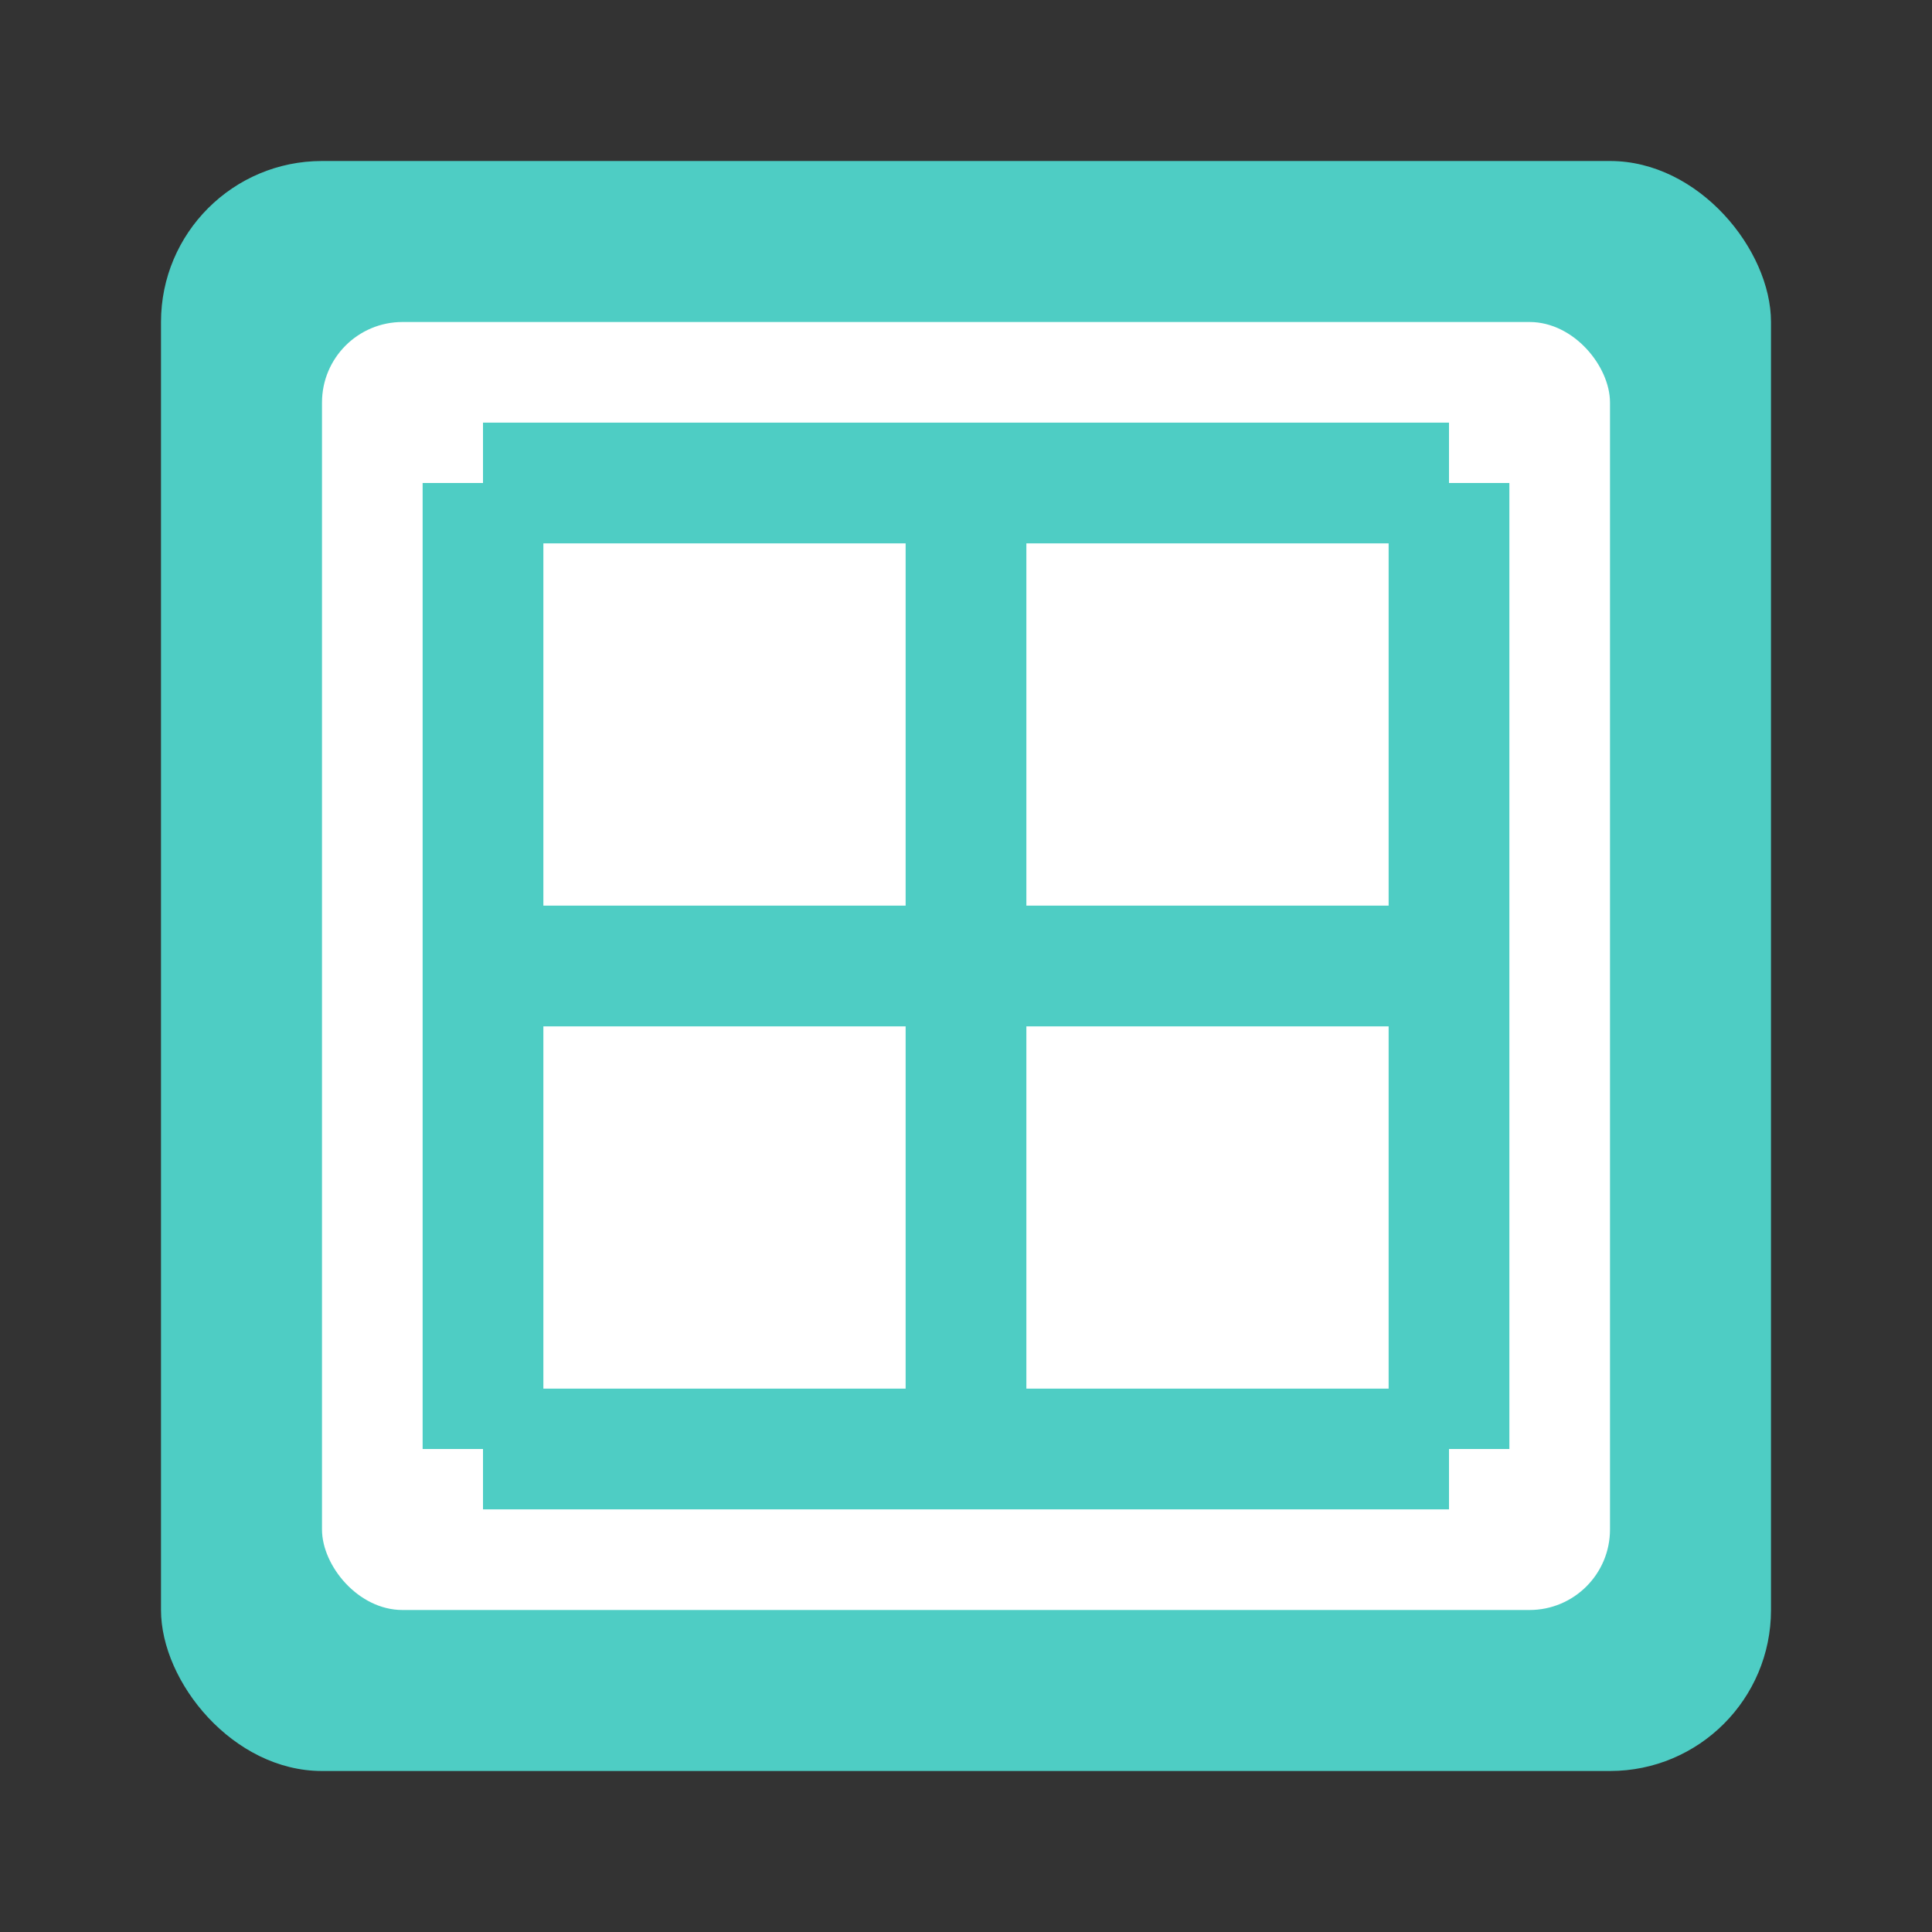 <?xml version="1.0" encoding="UTF-8"?>
<svg width="24" height="24" viewBox="0 0 24 24" fill="none" xmlns="http://www.w3.org/2000/svg">
  <rect x="0" y="0" width="24" height="24" fill="#333333" stroke="none"/>
  <rect x="2" y="2" width="20" height="20" rx="2" fill="#4ECDC4"/>
  <rect x="4" y="4" width="16" height="16" rx="1" fill="white"/>
  <path d="M6 6H18" stroke="#4ECDC4" stroke-width="1.5"/>
  <path d="M6 12H18" stroke="#4ECDC4" stroke-width="1.5"/>
  <path d="M6 18H18" stroke="#4ECDC4" stroke-width="1.5"/>
  <path d="M6 6V18" stroke="#4ECDC4" stroke-width="1.5"/>
  <path d="M12 6V18" stroke="#4ECDC4" stroke-width="1.5"/>
  <path d="M18 6V18" stroke="#4ECDC4" stroke-width="1.5"/>
</svg> 